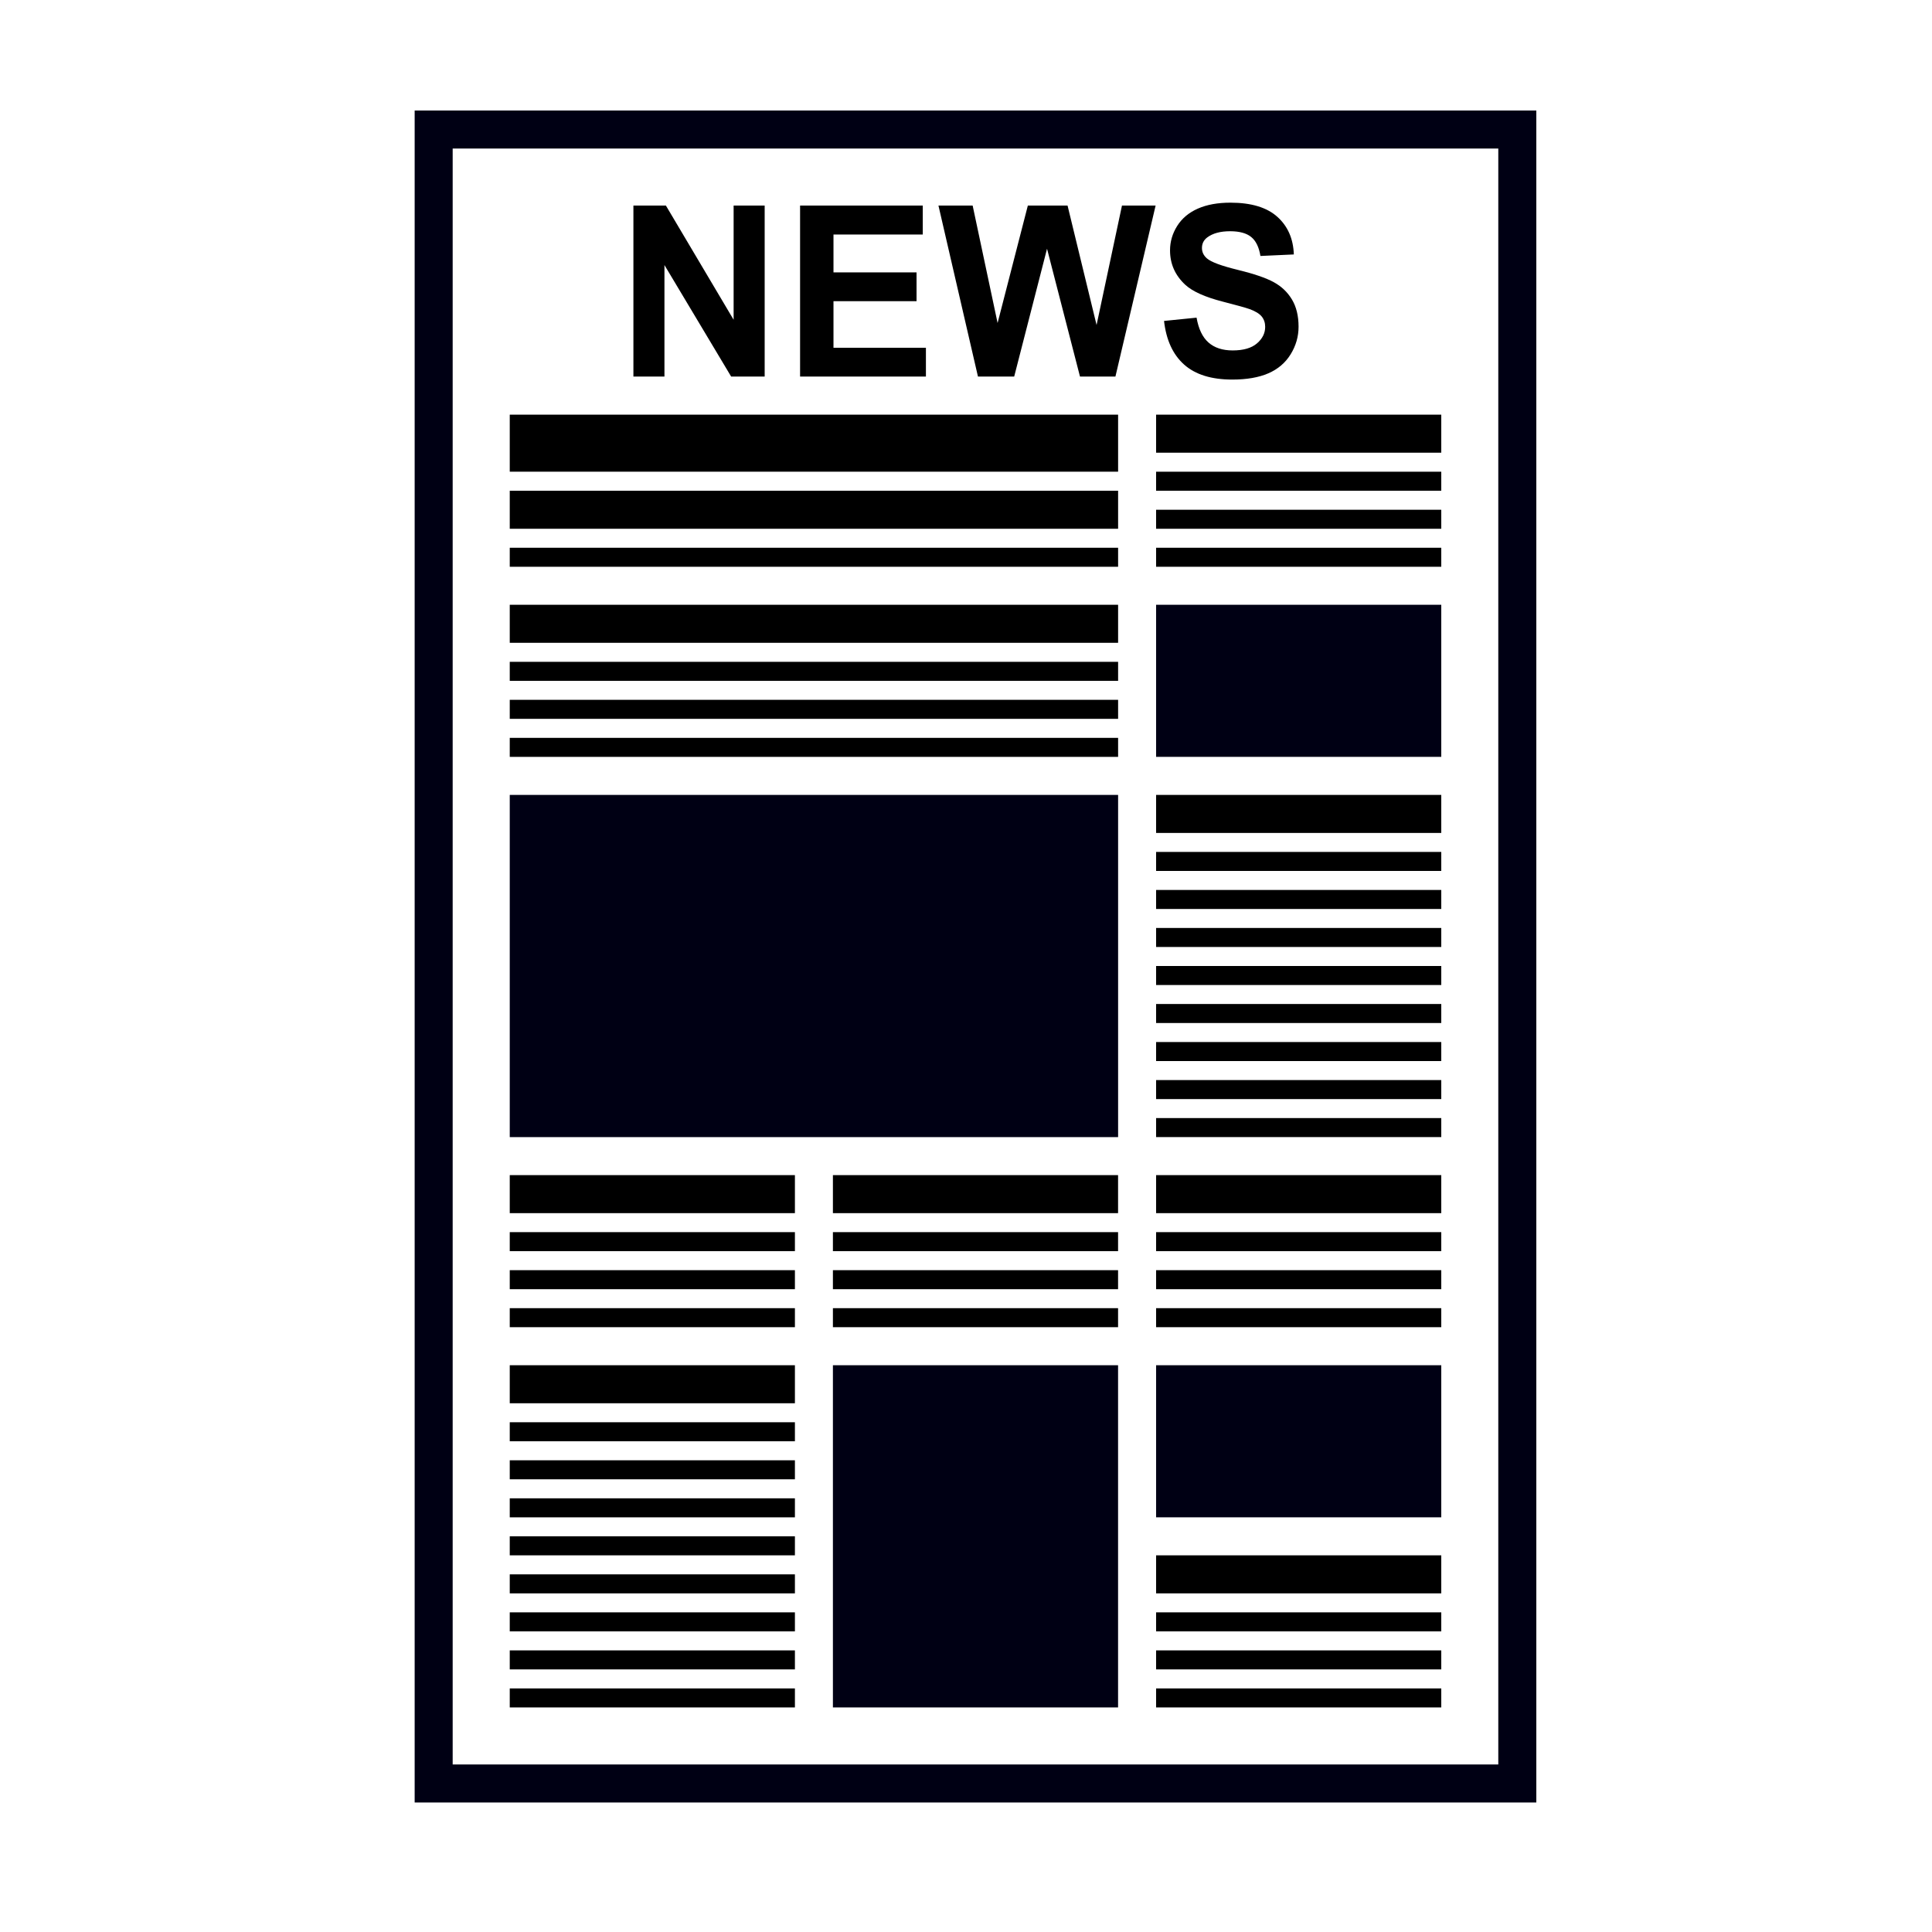 <?xml version="1.0" encoding="UTF-8"?>
<!-- Uploaded to: ICON Repo, www.svgrepo.com, Generator: ICON Repo Mixer Tools -->
<svg width="800px" height="800px" version="1.1" viewBox="144 144 512 512" xmlns="http://www.w3.org/2000/svg">
 <g>
  <path d="m311.86 243.79v-45.309h8.613l17.945 30.258v-30.258h8.227v45.309h-8.883l-17.676-29.547v29.547z"/>
  <path d="m356.03 243.79v-45.309h32.512v7.664h-23.66v10.043h22.012v7.633h-22.012v12.332h24.496v7.633z"/>
  <path d="m403.17 243.79-10.469-45.309h9.062l6.609 31.121 8.016-31.121h10.527l7.688 31.648 6.731-31.648h8.914l-10.648 45.309h-9.391l-8.734-33.871-8.703 33.871z"/>
  <path d="m452.49 229.05 8.613-0.867c0.52 2.988 1.57 5.184 3.156 6.582 1.586 1.402 3.723 2.102 6.414 2.102 2.852 0 5-0.625 6.445-1.871 1.445-1.246 2.168-2.703 2.168-4.375 0-1.07-0.305-1.984-0.914-2.734-0.609-0.754-1.672-1.406-3.184-1.961-1.035-0.371-3.398-1.031-7.09-1.977-4.746-1.215-8.074-2.711-9.988-4.481-2.691-2.492-4.039-5.531-4.039-9.117 0-2.309 0.633-4.465 1.898-6.477 1.266-2.008 3.09-3.539 5.473-4.59 2.383-1.051 5.258-1.574 8.629-1.574 5.504 0 9.645 1.246 12.426 3.738 2.781 2.492 4.242 5.82 4.383 9.984l-8.852 0.402c-0.379-2.328-1.191-4.004-2.438-5.023s-3.117-1.531-5.609-1.531c-2.57 0-4.586 0.547-6.043 1.637-0.938 0.699-1.406 1.637-1.406 2.812 0 1.07 0.438 1.988 1.316 2.75 1.117 0.969 3.828 1.977 8.137 3.027 4.309 1.051 7.492 2.137 9.555 3.262 2.062 1.121 3.68 2.656 4.844 4.606 1.168 1.945 1.75 4.352 1.75 7.215 0 2.598-0.699 5.027-2.094 7.293-1.395 2.266-3.371 3.949-5.922 5.055-2.551 1.102-5.734 1.652-9.543 1.652-5.543 0-9.801-1.324-12.77-3.973-2.973-2.648-4.746-6.504-5.324-11.574z"/>
  <path d="m450.38 253.89h75.57v10.078h-75.57z"/>
  <path d="m450.38 289.16h75.57v5.039h-75.57z"/>
  <path d="m450.38 279.09h75.57v5.039h-75.57z"/>
  <path d="m450.38 269.01h75.57v5.039h-75.57z"/>
  <path d="m279.09 253.89h161.22v15.113h-161.22z"/>
  <path d="m279.09 354.66h161.22v90.688h-161.22z" fill="#000014"/>
  <path d="m450.38 354.66h75.57v10.078h-75.57z"/>
  <path d="m450.38 389.92h75.57v5.039h-75.57z"/>
  <path d="m450.38 379.85h75.57v5.039h-75.57z"/>
  <path d="m450.38 369.77h75.57v5.039h-75.57z"/>
  <path d="m450.38 420.15h75.57v5.039h-75.57z"/>
  <path d="m450.38 410.07h75.57v5.039h-75.57z"/>
  <path d="m450.38 400h75.57v5.039h-75.57z"/>
  <path d="m450.38 440.3h75.57v5.039h-75.57z"/>
  <path d="m450.38 430.23h75.57v5.039h-75.57z"/>
  <path d="m450.38 455.42h75.57v10.078h-75.57z"/>
  <path d="m450.38 490.68h75.57v5.039h-75.57z"/>
  <path d="m450.38 480.61h75.57v5.039h-75.57z"/>
  <path d="m450.38 470.53h75.57v5.039h-75.57z"/>
  <path d="m253.89 173.29v448.39h297.25v-448.39zm10.074 10.074h277.1v428.24h-277.1z" fill="#000014"/>
  <path d="m279.09 274.05h161.22v10.078h-161.22z"/>
  <path d="m279.09 289.16h161.22v5.039h-161.22z"/>
  <path d="m364.73 505.8h75.57v90.688h-75.57z" fill="#000014"/>
  <path d="m450.38 505.8h75.57v40.305h-75.57z" fill="#000014"/>
  <path d="m450.38 556.18h75.57v10.078h-75.57z"/>
  <path d="m450.38 591.45h75.57v5.039h-75.57z"/>
  <path d="m450.38 581.37h75.57v5.039h-75.57z"/>
  <path d="m450.38 571.29h75.57v5.039h-75.57z"/>
  <path d="m279.09 455.42h75.57v10.078h-75.57z"/>
  <path d="m279.09 490.68h75.57v5.039h-75.57z"/>
  <path d="m279.09 480.61h75.57v5.039h-75.57z"/>
  <path d="m279.09 470.53h75.57v5.039h-75.57z"/>
  <path d="m364.73 455.42h75.57v10.078h-75.57z"/>
  <path d="m364.73 490.68h75.57v5.039h-75.57z"/>
  <path d="m364.73 480.61h75.57v5.039h-75.57z"/>
  <path d="m364.73 470.53h75.57v5.039h-75.57z"/>
  <path d="m450.38 304.27h75.57v40.305h-75.57z" fill="#000014"/>
  <path d="m279.09 304.27h161.22v10.078h-161.22z"/>
  <path d="m279.09 339.54h161.22v5.039h-161.22z"/>
  <path d="m279.09 329.46h161.22v5.039h-161.22z"/>
  <path d="m279.09 319.39h161.22v5.039h-161.22z"/>
  <path d="m279.09 505.8h75.57v10.078h-75.57z"/>
  <path d="m279.09 541.07h75.57v5.039h-75.57z"/>
  <path d="m279.09 530.99h75.57v5.039h-75.57z"/>
  <path d="m279.09 520.91h75.57v5.039h-75.57z"/>
  <path d="m279.09 571.29h75.57v5.039h-75.57z"/>
  <path d="m279.09 561.22h75.57v5.039h-75.57z"/>
  <path d="m279.09 551.14h75.57v5.039h-75.57z"/>
  <path d="m279.09 591.45h75.57v5.039h-75.57z"/>
  <path d="m279.09 581.37h75.57v5.039h-75.57z"/>
 </g>
</svg>